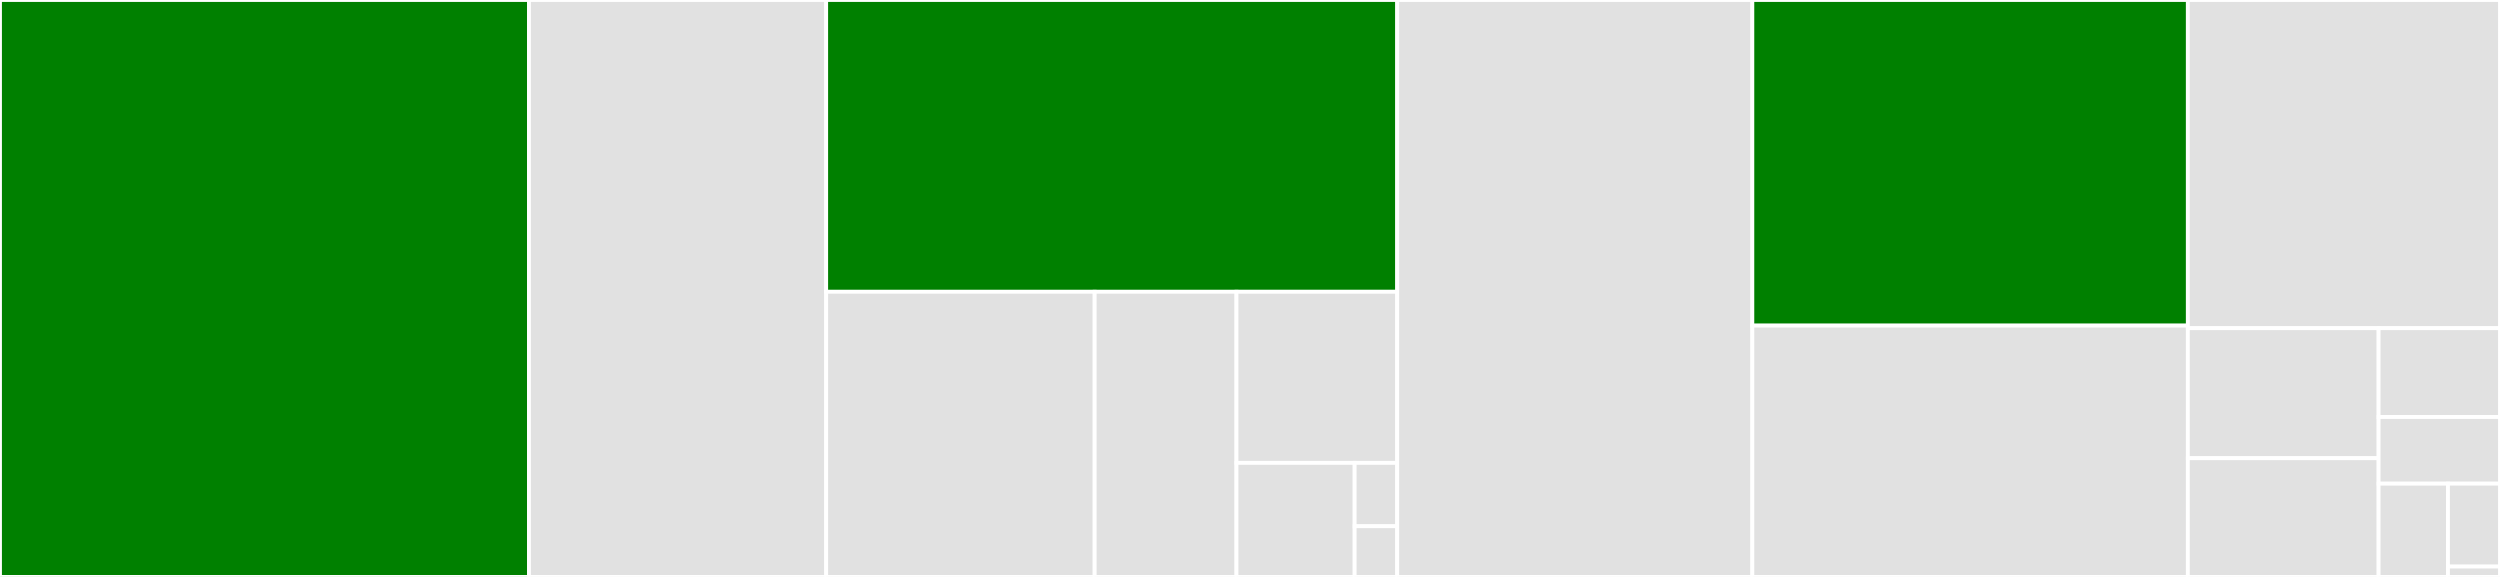 <svg baseProfile="full" width="650" height="150" viewBox="0 0 650 150" version="1.1"
xmlns="http://www.w3.org/2000/svg" xmlns:ev="http://www.w3.org/2001/xml-events"
xmlns:xlink="http://www.w3.org/1999/xlink">

<rect x="0" y="0" width="650" height="150" fill="#333333" stroke="none"/>

<style>rect.s{mask:url(#mask);}</style>
<defs>
  <pattern id="white" width="4" height="4" patternUnits="userSpaceOnUse" patternTransform="rotate(45)">
    <rect width="2" height="2" transform="translate(0,0)" fill="white"></rect>
  </pattern>
  <mask id="mask">
    <rect x="0" y="0" width="100%" height="100%" fill="url(#white)"></rect>
  </mask>
</defs>

<rect x="0" y="0" width="137.533" height="150.0" fill="green" stroke="white" stroke-width="1" class=" tooltipped" data-content="tests/test_mock.py"><title>tests/test_mock.py</title></rect>
<rect x="137.533" y="0" width="77.271" height="150.0" fill="#e1e1e1" stroke="white" stroke-width="1" class=" tooltipped" data-content="tests/test_api.py"><title>tests/test_api.py</title></rect>
<rect x="214.804" y="0" width="148.467" height="75.859" fill="green" stroke="white" stroke-width="1" class=" tooltipped" data-content="tests/test_router.py"><title>tests/test_router.py</title></rect>
<rect x="214.804" y="75.859" width="69.809" height="74.141" fill="#e1e1e1" stroke="white" stroke-width="1" class=" tooltipped" data-content="tests/test_patterns.py"><title>tests/test_patterns.py</title></rect>
<rect x="284.613" y="75.859" width="36.871" height="74.141" fill="#e1e1e1" stroke="white" stroke-width="1" class=" tooltipped" data-content="tests/test_stats.py"><title>tests/test_stats.py</title></rect>
<rect x="321.484" y="75.859" width="41.787" height="44.484" fill="#e1e1e1" stroke="white" stroke-width="1" class=" tooltipped" data-content="tests/test_transports.py"><title>tests/test_transports.py</title></rect>
<rect x="321.484" y="120.344" width="30.726" height="29.656" fill="#e1e1e1" stroke="white" stroke-width="1" class=" tooltipped" data-content="tests/conftest.py"><title>tests/conftest.py</title></rect>
<rect x="352.21" y="120.344" width="11.061" height="16.476" fill="#e1e1e1" stroke="white" stroke-width="1" class=" tooltipped" data-content="tests/test_remote.py"><title>tests/test_remote.py</title></rect>
<rect x="352.21" y="136.819" width="11.061" height="13.181" fill="#e1e1e1" stroke="white" stroke-width="1" class=" tooltipped" data-content="tests/test_plugin.py"><title>tests/test_plugin.py</title></rect>
<rect x="363.271" y="0" width="92.336" height="150.0" fill="#e1e1e1" stroke="white" stroke-width="1" class=" tooltipped" data-content="respx/patterns.py"><title>respx/patterns.py</title></rect>
<rect x="455.607" y="0" width="113.234" height="84.657" fill="green" stroke="white" stroke-width="1" class=" tooltipped" data-content="respx/models.py"><title>respx/models.py</title></rect>
<rect x="455.607" y="84.657" width="113.234" height="65.343" fill="#e1e1e1" stroke="white" stroke-width="1" class=" tooltipped" data-content="respx/router.py"><title>respx/router.py</title></rect>
<rect x="568.841" y="0" width="81.159" height="85.329" fill="#e1e1e1" stroke="white" stroke-width="1" class=" tooltipped" data-content="respx/mocks.py"><title>respx/mocks.py</title></rect>
<rect x="568.841" y="85.329" width="49.597" height="33.805" fill="#e1e1e1" stroke="white" stroke-width="1" class=" tooltipped" data-content="respx/transports.py"><title>respx/transports.py</title></rect>
<rect x="568.841" y="119.134" width="49.597" height="30.866" fill="#e1e1e1" stroke="white" stroke-width="1" class=" tooltipped" data-content="respx/api.py"><title>respx/api.py</title></rect>
<rect x="618.438" y="85.329" width="31.562" height="23.097" fill="#e1e1e1" stroke="white" stroke-width="1" class=" tooltipped" data-content="respx/handlers.py"><title>respx/handlers.py</title></rect>
<rect x="618.438" y="108.426" width="31.562" height="17.322" fill="#e1e1e1" stroke="white" stroke-width="1" class=" tooltipped" data-content="respx/types.py"><title>respx/types.py</title></rect>
<rect x="618.438" y="125.749" width="18.035" height="24.251" fill="#e1e1e1" stroke="white" stroke-width="1" class=" tooltipped" data-content="respx/plugin.py"><title>respx/plugin.py</title></rect>
<rect x="636.474" y="125.749" width="13.526" height="21.557" fill="#e1e1e1" stroke="white" stroke-width="1" class=" tooltipped" data-content="respx/fixtures.py"><title>respx/fixtures.py</title></rect>
<rect x="636.474" y="147.305" width="13.526" height="2.695" fill="#e1e1e1" stroke="white" stroke-width="1" class=" tooltipped" data-content="respx/__version__.py"><title>respx/__version__.py</title></rect>
</svg>